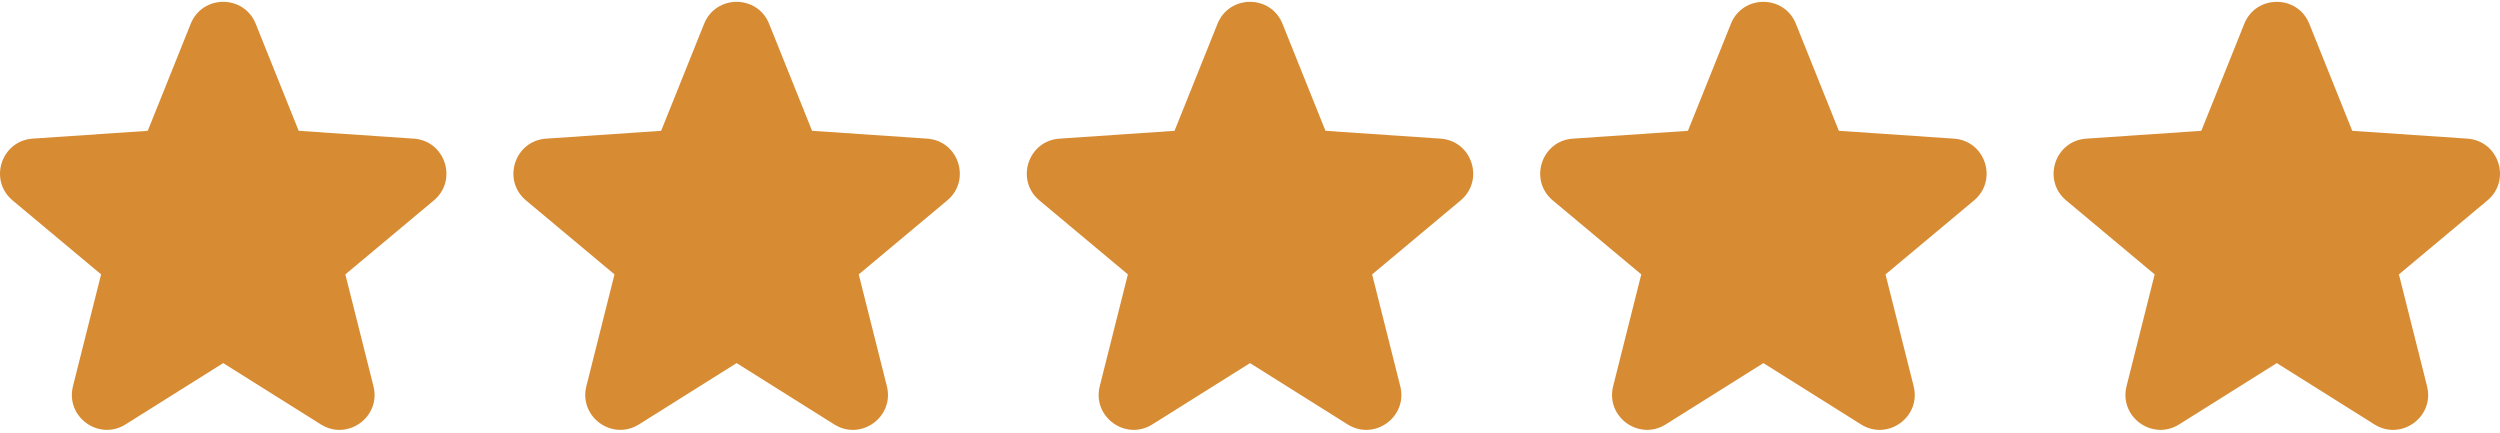 <?xml version="1.0" encoding="UTF-8"?> <svg xmlns="http://www.w3.org/2000/svg" width="560" height="97" viewBox="0 0 560 97" fill="none"><path d="M42.72 5.334C45.36 -1.229 54.642 -1.229 57.283 5.334L66.904 29.303L92.677 31.055C99.737 31.532 102.599 40.362 97.174 44.899L77.356 61.462L83.657 86.509C85.383 93.373 77.866 98.824 71.878 95.072L50.001 81.333L28.124 95.066C22.137 98.824 14.62 93.366 16.345 86.509L22.646 61.462L2.828 44.899C-2.597 40.362 0.272 31.532 7.325 31.055L33.098 29.303L42.72 5.334Z" fill="#D78B32"></path><path d="M157.72 5.334C160.36 -1.229 169.642 -1.229 172.283 5.334L181.904 29.303L207.677 31.055C214.737 31.532 217.599 40.362 212.174 44.899L192.356 61.462L198.657 86.509C200.383 93.373 192.866 98.824 186.878 95.072L165.001 81.333L143.124 95.066C137.137 98.824 129.62 93.366 131.345 86.509L137.646 61.462L117.828 44.899C112.403 40.362 115.272 31.532 122.325 31.055L148.098 29.303L157.72 5.334Z" fill="#D78B32"></path><path d="M272.72 5.334C275.36 -1.229 284.642 -1.229 287.283 5.334L296.904 29.303L322.677 31.055C329.737 31.532 332.599 40.362 327.174 44.899L307.356 61.462L313.657 86.509C315.383 93.373 307.866 98.824 301.878 95.072L280.001 81.333L258.124 95.066C252.137 98.824 244.62 93.366 246.345 86.509L252.646 61.462L232.828 44.899C227.403 40.362 230.272 31.532 237.325 31.055L263.098 29.303L272.72 5.334Z" fill="#D78B32"></path><path d="M387.72 5.334C390.36 -1.229 399.642 -1.229 402.283 5.334L411.904 29.303L437.677 31.055C444.737 31.532 447.599 40.362 442.174 44.899L422.356 61.462L428.657 86.509C430.383 93.373 422.866 98.824 416.878 95.072L395.001 81.333L373.124 95.066C367.137 98.824 359.62 93.366 361.345 86.509L367.646 61.462L347.828 44.899C342.403 40.362 345.272 31.532 352.325 31.055L378.098 29.303L387.72 5.334Z" fill="#D78B32"></path><path d="M502.72 5.334C505.36 -1.229 514.642 -1.229 517.283 5.334L526.904 29.303L552.677 31.055C559.737 31.532 562.599 40.362 557.174 44.899L537.356 61.462L543.657 86.509C545.383 93.373 537.866 98.824 531.878 95.072L510.001 81.333L488.124 95.066C482.137 98.824 474.62 93.366 476.345 86.509L482.646 61.462L462.828 44.899C457.403 40.362 460.272 31.532 467.325 31.055L493.098 29.303L502.72 5.334Z" fill="#D78B32"></path></svg> 